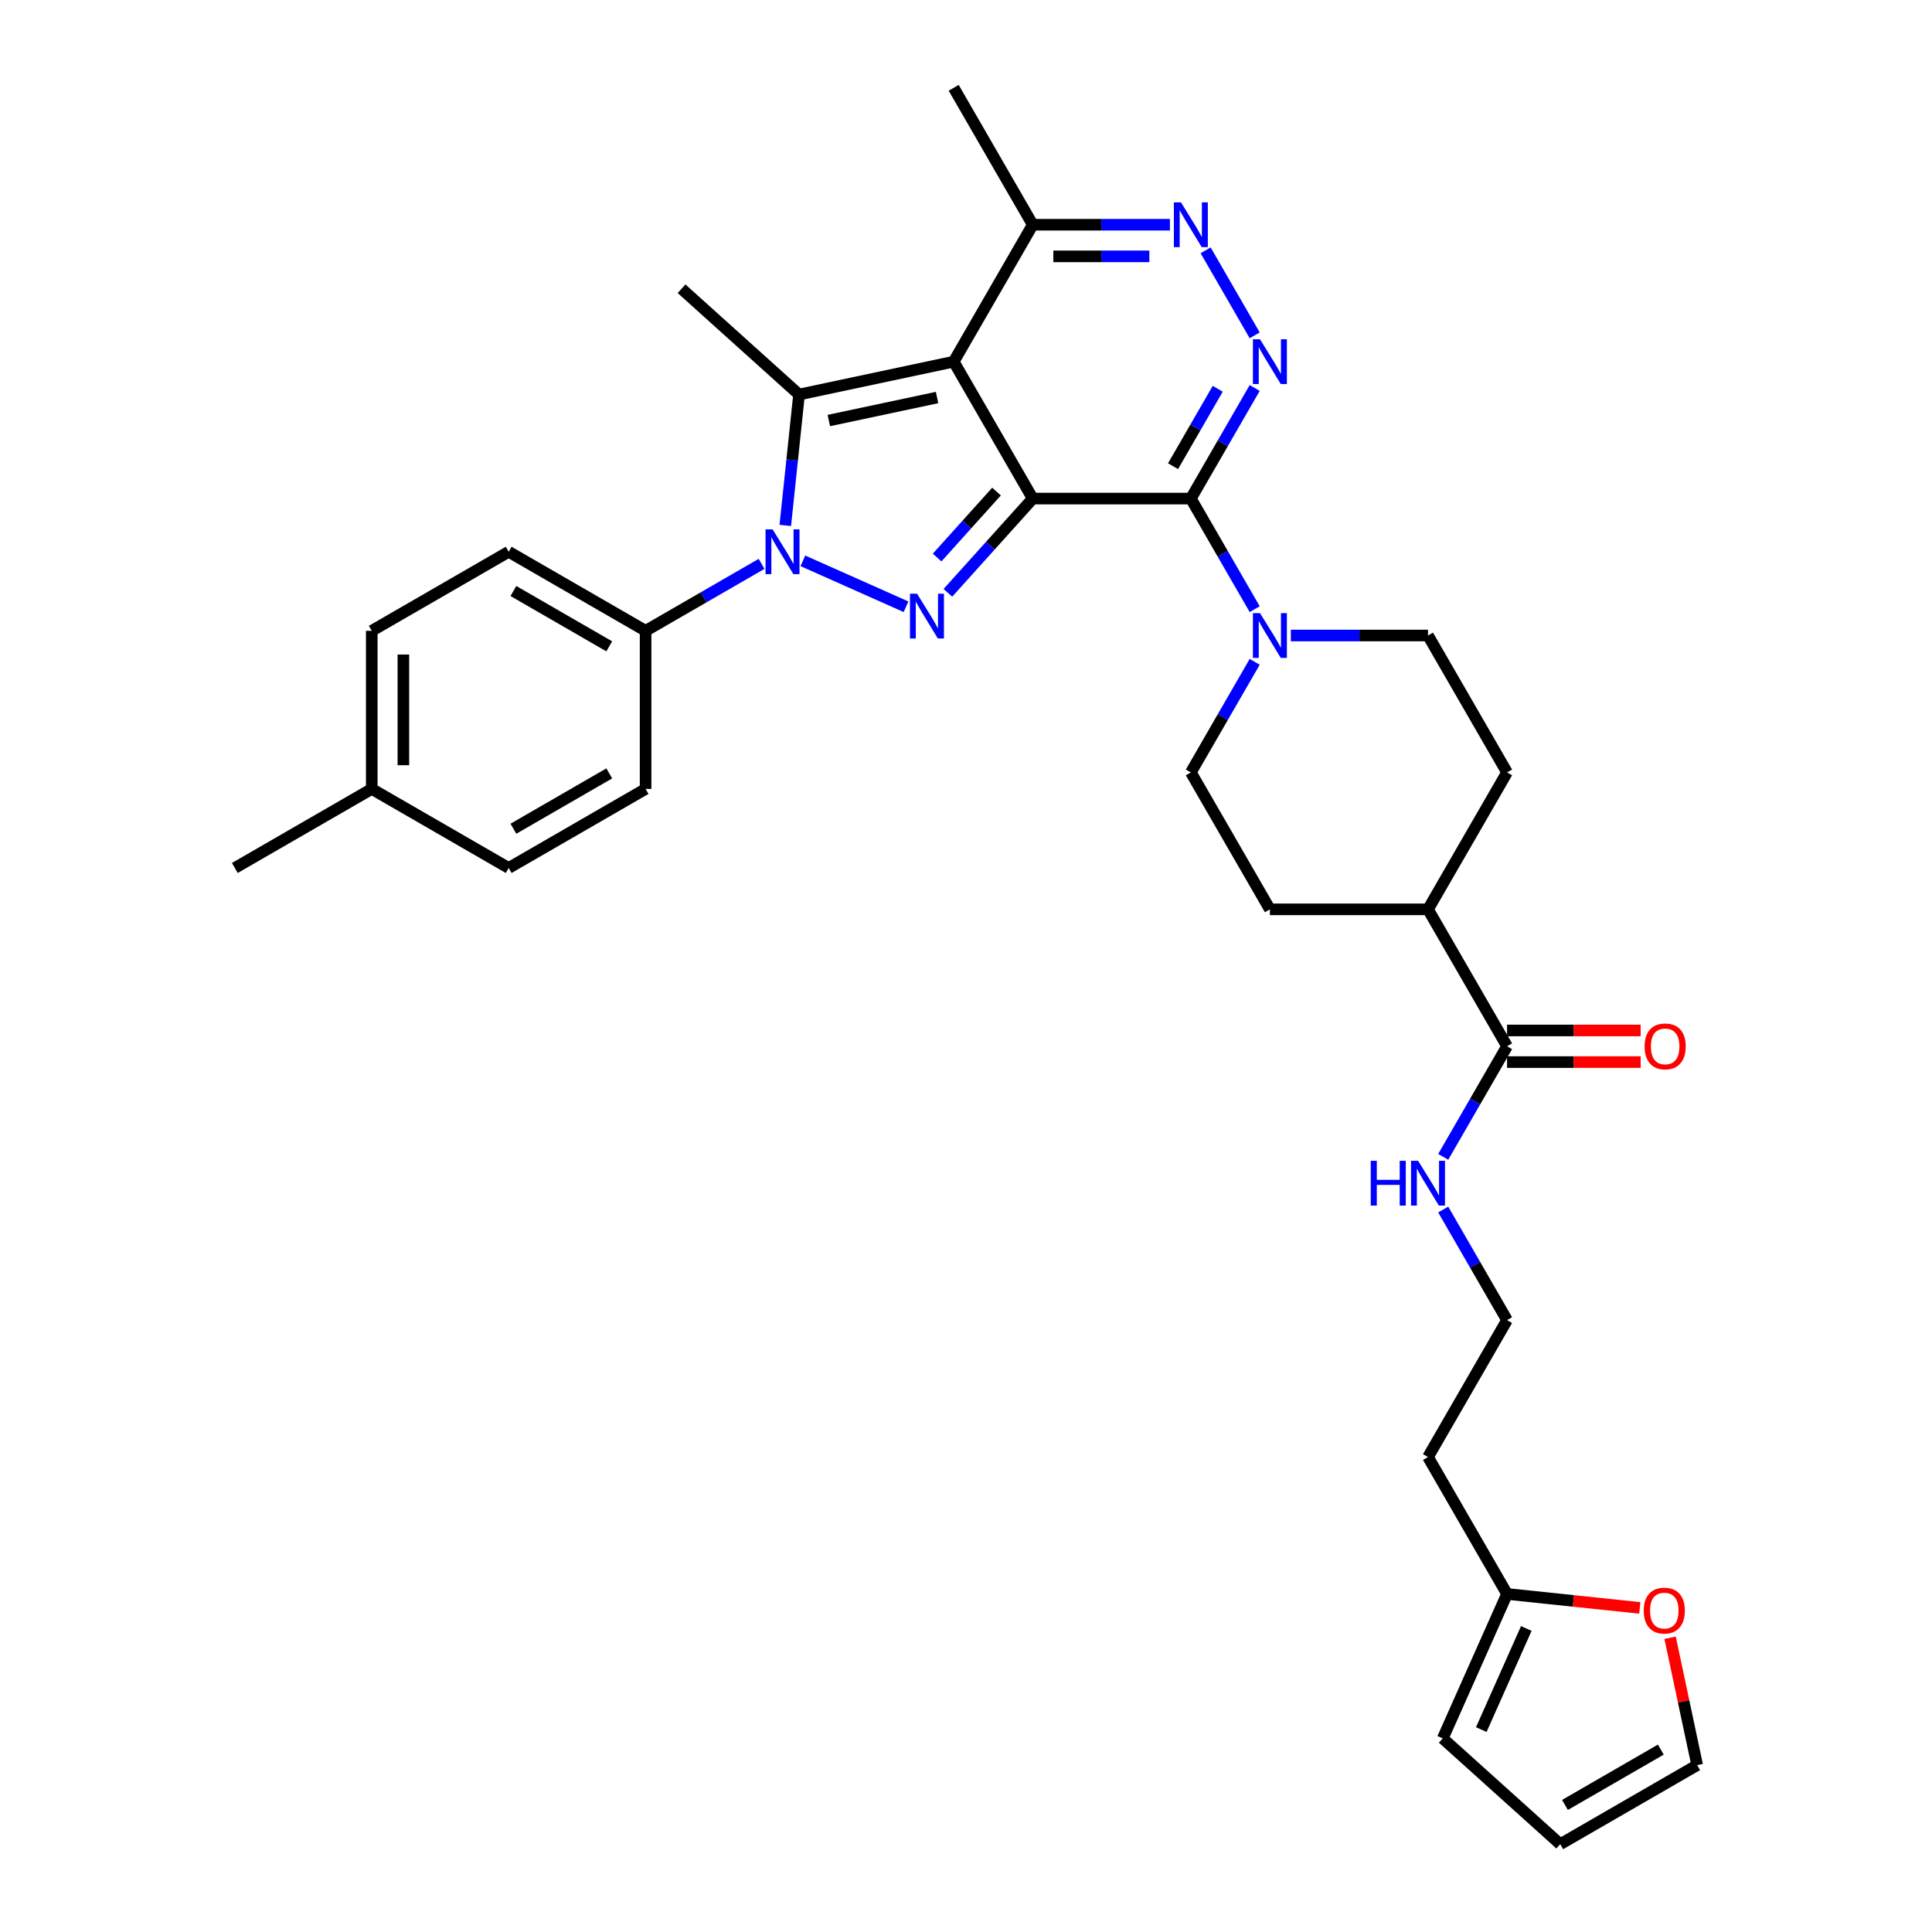 <?xml version='1.0' encoding='iso-8859-1'?>
<svg version='1.1' baseProfile='full'
              xmlns='http://www.w3.org/2000/svg'
                      xmlns:rdkit='http://www.rdkit.org/xml'
                      xmlns:xlink='http://www.w3.org/1999/xlink'
                  xml:space='preserve'
width='1000px' height='1000px' viewBox='0 0 1000 1000'>
<!-- END OF HEADER -->
<rect style='opacity:1.0;fill:#FFFFFF;stroke:none' width='1000' height='1000' x='0' y='0'> </rect>
<path class='bond-0' d='M 534.548,258.066 L 493.631,187.195' style='fill:none;fill-rule:evenodd;stroke:#000000;stroke-width:6px;stroke-linecap:butt;stroke-linejoin:miter;stroke-opacity:1' />
<path class='bond-1' d='M 534.548,258.066 L 512.587,282.456' style='fill:none;fill-rule:evenodd;stroke:#000000;stroke-width:6px;stroke-linecap:butt;stroke-linejoin:miter;stroke-opacity:1' />
<path class='bond-1' d='M 512.587,282.456 L 490.625,306.847' style='fill:none;fill-rule:evenodd;stroke:#0000FF;stroke-width:6px;stroke-linecap:butt;stroke-linejoin:miter;stroke-opacity:1' />
<path class='bond-1' d='M 515.797,254.431 L 500.424,271.505' style='fill:none;fill-rule:evenodd;stroke:#000000;stroke-width:6px;stroke-linecap:butt;stroke-linejoin:miter;stroke-opacity:1' />
<path class='bond-1' d='M 500.424,271.505 L 485.051,288.578' style='fill:none;fill-rule:evenodd;stroke:#0000FF;stroke-width:6px;stroke-linecap:butt;stroke-linejoin:miter;stroke-opacity:1' />
<path class='bond-2' d='M 534.548,258.066 L 616.382,258.066' style='fill:none;fill-rule:evenodd;stroke:#000000;stroke-width:6px;stroke-linecap:butt;stroke-linejoin:miter;stroke-opacity:1' />
<path class='bond-4' d='M 493.631,187.195 L 413.585,204.21' style='fill:none;fill-rule:evenodd;stroke:#000000;stroke-width:6px;stroke-linecap:butt;stroke-linejoin:miter;stroke-opacity:1' />
<path class='bond-4' d='M 485.027,205.757 L 428.995,217.667' style='fill:none;fill-rule:evenodd;stroke:#000000;stroke-width:6px;stroke-linecap:butt;stroke-linejoin:miter;stroke-opacity:1' />
<path class='bond-8' d='M 493.631,187.195 L 534.548,116.325' style='fill:none;fill-rule:evenodd;stroke:#000000;stroke-width:6px;stroke-linecap:butt;stroke-linejoin:miter;stroke-opacity:1' />
<path class='bond-3' d='M 468.956,314.056 L 415.57,290.287' style='fill:none;fill-rule:evenodd;stroke:#0000FF;stroke-width:6px;stroke-linecap:butt;stroke-linejoin:miter;stroke-opacity:1' />
<path class='bond-5' d='M 616.382,258.066 L 632.905,229.447' style='fill:none;fill-rule:evenodd;stroke:#000000;stroke-width:6px;stroke-linecap:butt;stroke-linejoin:miter;stroke-opacity:1' />
<path class='bond-5' d='M 632.905,229.447 L 649.428,200.829' style='fill:none;fill-rule:evenodd;stroke:#0000FF;stroke-width:6px;stroke-linecap:butt;stroke-linejoin:miter;stroke-opacity:1' />
<path class='bond-5' d='M 607.165,241.297 L 618.731,221.264' style='fill:none;fill-rule:evenodd;stroke:#000000;stroke-width:6px;stroke-linecap:butt;stroke-linejoin:miter;stroke-opacity:1' />
<path class='bond-5' d='M 618.731,221.264 L 630.297,201.231' style='fill:none;fill-rule:evenodd;stroke:#0000FF;stroke-width:6px;stroke-linecap:butt;stroke-linejoin:miter;stroke-opacity:1' />
<path class='bond-7' d='M 616.382,258.066 L 632.905,286.684' style='fill:none;fill-rule:evenodd;stroke:#000000;stroke-width:6px;stroke-linecap:butt;stroke-linejoin:miter;stroke-opacity:1' />
<path class='bond-7' d='M 632.905,286.684 L 649.428,315.302' style='fill:none;fill-rule:evenodd;stroke:#0000FF;stroke-width:6px;stroke-linecap:butt;stroke-linejoin:miter;stroke-opacity:1' />
<path class='bond-10' d='M 394.196,291.851 L 364.179,309.182' style='fill:none;fill-rule:evenodd;stroke:#0000FF;stroke-width:6px;stroke-linecap:butt;stroke-linejoin:miter;stroke-opacity:1' />
<path class='bond-10' d='M 364.179,309.182 L 334.161,326.512' style='fill:none;fill-rule:evenodd;stroke:#000000;stroke-width:6px;stroke-linecap:butt;stroke-linejoin:miter;stroke-opacity:1' />
<path class='bond-34' d='M 406.464,271.962 L 410.025,238.086' style='fill:none;fill-rule:evenodd;stroke:#0000FF;stroke-width:6px;stroke-linecap:butt;stroke-linejoin:miter;stroke-opacity:1' />
<path class='bond-34' d='M 410.025,238.086 L 413.585,204.21' style='fill:none;fill-rule:evenodd;stroke:#000000;stroke-width:6px;stroke-linecap:butt;stroke-linejoin:miter;stroke-opacity:1' />
<path class='bond-25' d='M 413.585,204.21 L 352.771,149.452' style='fill:none;fill-rule:evenodd;stroke:#000000;stroke-width:6px;stroke-linecap:butt;stroke-linejoin:miter;stroke-opacity:1' />
<path class='bond-6' d='M 649.428,173.562 L 624.026,129.565' style='fill:none;fill-rule:evenodd;stroke:#0000FF;stroke-width:6px;stroke-linecap:butt;stroke-linejoin:miter;stroke-opacity:1' />
<path class='bond-33' d='M 605.547,116.325 L 570.048,116.325' style='fill:none;fill-rule:evenodd;stroke:#0000FF;stroke-width:6px;stroke-linecap:butt;stroke-linejoin:miter;stroke-opacity:1' />
<path class='bond-33' d='M 570.048,116.325 L 534.548,116.325' style='fill:none;fill-rule:evenodd;stroke:#000000;stroke-width:6px;stroke-linecap:butt;stroke-linejoin:miter;stroke-opacity:1' />
<path class='bond-33' d='M 594.897,132.692 L 570.048,132.692' style='fill:none;fill-rule:evenodd;stroke:#0000FF;stroke-width:6px;stroke-linecap:butt;stroke-linejoin:miter;stroke-opacity:1' />
<path class='bond-33' d='M 570.048,132.692 L 545.198,132.692' style='fill:none;fill-rule:evenodd;stroke:#000000;stroke-width:6px;stroke-linecap:butt;stroke-linejoin:miter;stroke-opacity:1' />
<path class='bond-13' d='M 649.428,342.57 L 632.905,371.188' style='fill:none;fill-rule:evenodd;stroke:#0000FF;stroke-width:6px;stroke-linecap:butt;stroke-linejoin:miter;stroke-opacity:1' />
<path class='bond-13' d='M 632.905,371.188 L 616.382,399.806' style='fill:none;fill-rule:evenodd;stroke:#000000;stroke-width:6px;stroke-linecap:butt;stroke-linejoin:miter;stroke-opacity:1' />
<path class='bond-14' d='M 668.134,328.936 L 703.634,328.936' style='fill:none;fill-rule:evenodd;stroke:#0000FF;stroke-width:6px;stroke-linecap:butt;stroke-linejoin:miter;stroke-opacity:1' />
<path class='bond-14' d='M 703.634,328.936 L 739.133,328.936' style='fill:none;fill-rule:evenodd;stroke:#000000;stroke-width:6px;stroke-linecap:butt;stroke-linejoin:miter;stroke-opacity:1' />
<path class='bond-31' d='M 534.548,116.325 L 493.631,45.455' style='fill:none;fill-rule:evenodd;stroke:#000000;stroke-width:6px;stroke-linecap:butt;stroke-linejoin:miter;stroke-opacity:1' />
<path class='bond-9' d='M 780.05,541.547 L 739.133,470.677' style='fill:none;fill-rule:evenodd;stroke:#000000;stroke-width:6px;stroke-linecap:butt;stroke-linejoin:miter;stroke-opacity:1' />
<path class='bond-17' d='M 780.05,549.731 L 814.625,549.731' style='fill:none;fill-rule:evenodd;stroke:#000000;stroke-width:6px;stroke-linecap:butt;stroke-linejoin:miter;stroke-opacity:1' />
<path class='bond-17' d='M 814.625,549.731 L 849.2,549.731' style='fill:none;fill-rule:evenodd;stroke:#FF0000;stroke-width:6px;stroke-linecap:butt;stroke-linejoin:miter;stroke-opacity:1' />
<path class='bond-17' d='M 780.05,533.364 L 814.625,533.364' style='fill:none;fill-rule:evenodd;stroke:#000000;stroke-width:6px;stroke-linecap:butt;stroke-linejoin:miter;stroke-opacity:1' />
<path class='bond-17' d='M 814.625,533.364 L 849.2,533.364' style='fill:none;fill-rule:evenodd;stroke:#FF0000;stroke-width:6px;stroke-linecap:butt;stroke-linejoin:miter;stroke-opacity:1' />
<path class='bond-20' d='M 780.05,541.547 L 763.527,570.166' style='fill:none;fill-rule:evenodd;stroke:#000000;stroke-width:6px;stroke-linecap:butt;stroke-linejoin:miter;stroke-opacity:1' />
<path class='bond-20' d='M 763.527,570.166 L 747.005,598.784' style='fill:none;fill-rule:evenodd;stroke:#0000FF;stroke-width:6px;stroke-linecap:butt;stroke-linejoin:miter;stroke-opacity:1' />
<path class='bond-23' d='M 334.161,326.512 L 263.291,285.595' style='fill:none;fill-rule:evenodd;stroke:#000000;stroke-width:6px;stroke-linecap:butt;stroke-linejoin:miter;stroke-opacity:1' />
<path class='bond-23' d='M 315.347,334.549 L 265.738,305.907' style='fill:none;fill-rule:evenodd;stroke:#000000;stroke-width:6px;stroke-linecap:butt;stroke-linejoin:miter;stroke-opacity:1' />
<path class='bond-24' d='M 334.161,326.512 L 334.161,408.346' style='fill:none;fill-rule:evenodd;stroke:#000000;stroke-width:6px;stroke-linecap:butt;stroke-linejoin:miter;stroke-opacity:1' />
<path class='bond-11' d='M 780.05,825.029 L 739.133,754.158' style='fill:none;fill-rule:evenodd;stroke:#000000;stroke-width:6px;stroke-linecap:butt;stroke-linejoin:miter;stroke-opacity:1' />
<path class='bond-12' d='M 780.05,825.029 L 814.401,828.639' style='fill:none;fill-rule:evenodd;stroke:#000000;stroke-width:6px;stroke-linecap:butt;stroke-linejoin:miter;stroke-opacity:1' />
<path class='bond-12' d='M 814.401,828.639 L 848.752,832.249' style='fill:none;fill-rule:evenodd;stroke:#FF0000;stroke-width:6px;stroke-linecap:butt;stroke-linejoin:miter;stroke-opacity:1' />
<path class='bond-16' d='M 780.05,825.029 L 746.765,899.788' style='fill:none;fill-rule:evenodd;stroke:#000000;stroke-width:6px;stroke-linecap:butt;stroke-linejoin:miter;stroke-opacity:1' />
<path class='bond-16' d='M 790.009,842.9 L 766.71,895.231' style='fill:none;fill-rule:evenodd;stroke:#000000;stroke-width:6px;stroke-linecap:butt;stroke-linejoin:miter;stroke-opacity:1' />
<path class='bond-18' d='M 864.438,847.707 L 871.444,880.668' style='fill:none;fill-rule:evenodd;stroke:#FF0000;stroke-width:6px;stroke-linecap:butt;stroke-linejoin:miter;stroke-opacity:1' />
<path class='bond-18' d='M 871.444,880.668 L 878.45,913.628' style='fill:none;fill-rule:evenodd;stroke:#000000;stroke-width:6px;stroke-linecap:butt;stroke-linejoin:miter;stroke-opacity:1' />
<path class='bond-21' d='M 616.382,399.806 L 657.299,470.677' style='fill:none;fill-rule:evenodd;stroke:#000000;stroke-width:6px;stroke-linecap:butt;stroke-linejoin:miter;stroke-opacity:1' />
<path class='bond-22' d='M 739.133,328.936 L 780.05,399.806' style='fill:none;fill-rule:evenodd;stroke:#000000;stroke-width:6px;stroke-linecap:butt;stroke-linejoin:miter;stroke-opacity:1' />
<path class='bond-15' d='M 739.133,470.677 L 780.05,399.806' style='fill:none;fill-rule:evenodd;stroke:#000000;stroke-width:6px;stroke-linecap:butt;stroke-linejoin:miter;stroke-opacity:1' />
<path class='bond-35' d='M 739.133,470.677 L 657.299,470.677' style='fill:none;fill-rule:evenodd;stroke:#000000;stroke-width:6px;stroke-linecap:butt;stroke-linejoin:miter;stroke-opacity:1' />
<path class='bond-19' d='M 746.765,899.788 L 807.58,954.545' style='fill:none;fill-rule:evenodd;stroke:#000000;stroke-width:6px;stroke-linecap:butt;stroke-linejoin:miter;stroke-opacity:1' />
<path class='bond-37' d='M 878.45,913.628 L 807.58,954.545' style='fill:none;fill-rule:evenodd;stroke:#000000;stroke-width:6px;stroke-linecap:butt;stroke-linejoin:miter;stroke-opacity:1' />
<path class='bond-37' d='M 859.636,905.592 L 810.027,934.234' style='fill:none;fill-rule:evenodd;stroke:#000000;stroke-width:6px;stroke-linecap:butt;stroke-linejoin:miter;stroke-opacity:1' />
<path class='bond-27' d='M 747.005,626.051 L 763.527,654.669' style='fill:none;fill-rule:evenodd;stroke:#0000FF;stroke-width:6px;stroke-linecap:butt;stroke-linejoin:miter;stroke-opacity:1' />
<path class='bond-27' d='M 763.527,654.669 L 780.05,683.288' style='fill:none;fill-rule:evenodd;stroke:#000000;stroke-width:6px;stroke-linecap:butt;stroke-linejoin:miter;stroke-opacity:1' />
<path class='bond-29' d='M 263.291,285.595 L 192.42,326.512' style='fill:none;fill-rule:evenodd;stroke:#000000;stroke-width:6px;stroke-linecap:butt;stroke-linejoin:miter;stroke-opacity:1' />
<path class='bond-28' d='M 334.161,408.346 L 263.291,449.263' style='fill:none;fill-rule:evenodd;stroke:#000000;stroke-width:6px;stroke-linecap:butt;stroke-linejoin:miter;stroke-opacity:1' />
<path class='bond-28' d='M 315.347,400.31 L 265.738,428.952' style='fill:none;fill-rule:evenodd;stroke:#000000;stroke-width:6px;stroke-linecap:butt;stroke-linejoin:miter;stroke-opacity:1' />
<path class='bond-26' d='M 739.133,754.158 L 780.05,683.288' style='fill:none;fill-rule:evenodd;stroke:#000000;stroke-width:6px;stroke-linecap:butt;stroke-linejoin:miter;stroke-opacity:1' />
<path class='bond-30' d='M 263.291,449.263 L 192.42,408.346' style='fill:none;fill-rule:evenodd;stroke:#000000;stroke-width:6px;stroke-linecap:butt;stroke-linejoin:miter;stroke-opacity:1' />
<path class='bond-36' d='M 192.42,326.512 L 192.42,408.346' style='fill:none;fill-rule:evenodd;stroke:#000000;stroke-width:6px;stroke-linecap:butt;stroke-linejoin:miter;stroke-opacity:1' />
<path class='bond-36' d='M 208.787,338.787 L 208.787,396.071' style='fill:none;fill-rule:evenodd;stroke:#000000;stroke-width:6px;stroke-linecap:butt;stroke-linejoin:miter;stroke-opacity:1' />
<path class='bond-32' d='M 192.42,408.346 L 121.55,449.263' style='fill:none;fill-rule:evenodd;stroke:#000000;stroke-width:6px;stroke-linecap:butt;stroke-linejoin:miter;stroke-opacity:1' />
<path  class='atom-2' d='M 474.668 307.293
L 482.262 319.568
Q 483.015 320.779, 484.226 322.972
Q 485.437 325.165, 485.502 325.296
L 485.502 307.293
L 488.579 307.293
L 488.579 330.468
L 485.404 330.468
L 477.254 317.047
Q 476.304 315.476, 475.29 313.676
Q 474.308 311.875, 474.013 311.319
L 474.013 330.468
L 471.001 330.468
L 471.001 307.293
L 474.668 307.293
' fill='#0000FF'/>
<path  class='atom-4' d='M 399.908 274.008
L 407.503 286.283
Q 408.256 287.494, 409.467 289.687
Q 410.678 291.88, 410.743 292.011
L 410.743 274.008
L 413.82 274.008
L 413.82 297.183
L 410.645 297.183
L 402.494 283.762
Q 401.545 282.191, 400.53 280.391
Q 399.548 278.59, 399.254 278.034
L 399.254 297.183
L 396.242 297.183
L 396.242 274.008
L 399.908 274.008
' fill='#0000FF'/>
<path  class='atom-6' d='M 652.176 175.608
L 659.771 187.883
Q 660.523 189.094, 661.735 191.287
Q 662.946 193.48, 663.011 193.611
L 663.011 175.608
L 666.088 175.608
L 666.088 198.783
L 662.913 198.783
L 654.762 185.362
Q 653.813 183.791, 652.798 181.991
Q 651.816 180.19, 651.522 179.634
L 651.522 198.783
L 648.51 198.783
L 648.51 175.608
L 652.176 175.608
' fill='#0000FF'/>
<path  class='atom-7' d='M 611.259 104.737
L 618.854 117.012
Q 619.606 118.223, 620.818 120.417
Q 622.029 122.61, 622.094 122.741
L 622.094 104.737
L 625.171 104.737
L 625.171 127.913
L 621.996 127.913
L 613.845 114.492
Q 612.896 112.921, 611.881 111.12
Q 610.899 109.32, 610.605 108.763
L 610.605 127.913
L 607.593 127.913
L 607.593 104.737
L 611.259 104.737
' fill='#0000FF'/>
<path  class='atom-8' d='M 652.176 317.348
L 659.771 329.623
Q 660.523 330.835, 661.735 333.028
Q 662.946 335.221, 663.011 335.352
L 663.011 317.348
L 666.088 317.348
L 666.088 340.524
L 662.913 340.524
L 654.762 327.103
Q 653.813 325.532, 652.798 323.731
Q 651.816 321.931, 651.522 321.375
L 651.522 340.524
L 648.51 340.524
L 648.51 317.348
L 652.176 317.348
' fill='#0000FF'/>
<path  class='atom-13' d='M 850.798 833.648
Q 850.798 828.083, 853.547 824.974
Q 856.297 821.864, 861.436 821.864
Q 866.575 821.864, 869.325 824.974
Q 872.074 828.083, 872.074 833.648
Q 872.074 839.278, 869.292 842.486
Q 866.51 845.661, 861.436 845.661
Q 856.33 845.661, 853.547 842.486
Q 850.798 839.311, 850.798 833.648
M 861.436 843.043
Q 864.971 843.043, 866.87 840.686
Q 868.801 838.296, 868.801 833.648
Q 868.801 829.098, 866.87 826.807
Q 864.971 824.483, 861.436 824.483
Q 857.901 824.483, 855.969 826.774
Q 854.071 829.065, 854.071 833.648
Q 854.071 838.329, 855.969 840.686
Q 857.901 843.043, 861.436 843.043
' fill='#FF0000'/>
<path  class='atom-18' d='M 851.246 541.613
Q 851.246 536.048, 853.995 532.938
Q 856.745 529.829, 861.884 529.829
Q 867.023 529.829, 869.773 532.938
Q 872.523 536.048, 872.523 541.613
Q 872.523 547.243, 869.74 550.451
Q 866.958 553.626, 861.884 553.626
Q 856.778 553.626, 853.995 550.451
Q 851.246 547.276, 851.246 541.613
M 861.884 551.007
Q 865.42 551.007, 867.318 548.65
Q 869.249 546.261, 869.249 541.613
Q 869.249 537.063, 867.318 534.771
Q 865.42 532.447, 861.884 532.447
Q 858.349 532.447, 856.418 534.739
Q 854.519 537.03, 854.519 541.613
Q 854.519 546.294, 856.418 548.65
Q 858.349 551.007, 861.884 551.007
' fill='#FF0000'/>
<path  class='atom-21' d='M 709.493 600.83
L 712.635 600.83
L 712.635 610.683
L 724.485 610.683
L 724.485 600.83
L 727.627 600.83
L 727.627 624.005
L 724.485 624.005
L 724.485 613.301
L 712.635 613.301
L 712.635 624.005
L 709.493 624.005
L 709.493 600.83
' fill='#0000FF'/>
<path  class='atom-21' d='M 734.01 600.83
L 741.605 613.105
Q 742.357 614.316, 743.569 616.509
Q 744.78 618.702, 744.845 618.833
L 744.845 600.83
L 747.922 600.83
L 747.922 624.005
L 744.747 624.005
L 736.596 610.584
Q 735.647 609.013, 734.632 607.213
Q 733.65 605.413, 733.356 604.856
L 733.356 624.005
L 730.344 624.005
L 730.344 600.83
L 734.01 600.83
' fill='#0000FF'/>
</svg>
